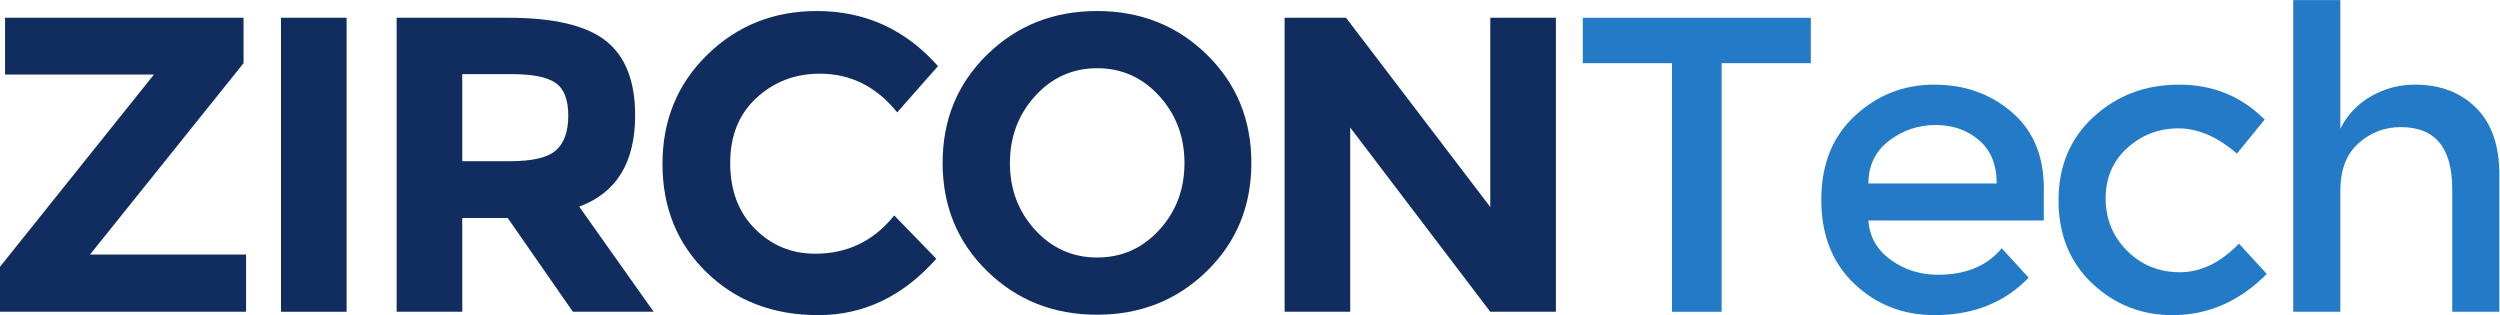 <?xml version="1.0" encoding="UTF-8" standalone="no"?>
<svg xmlns:dc="http://purl.org/dc/elements/1.1/" xmlns:cc="http://creativecommons.org/ns#" xmlns:rdf="http://www.w3.org/1999/02/22-rdf-syntax-ns#" xmlns:svg="http://www.w3.org/2000/svg" xmlns="http://www.w3.org/2000/svg" xmlns:sodipodi="http://sodipodi.sourceforge.net/DTD/sodipodi-0.dtd" xmlns:inkscape="http://www.inkscape.org/namespaces/inkscape" version="1.1" id="svg2" xml:space="preserve" width="475.36" height="59.92" viewBox="0 0 475.36 59.92" sodipodi:docname="zircon-typo.eps">
    <defs id="defs6" />
    <sodipodi:namedview pagecolor="#112D60" bordercolor="#666666" borderopacity="1" objecttolerance="10" gridtolerance="10" guidetolerance="10" inkscape:pageopacity="0" inkscape:pageshadow="2" inkscape:window-width="640" inkscape:window-height="480" id="namedview4" />
    <g id="g10" inkscape:groupmode="layer" inkscape:label="ink_ext_XXXXXX" transform="matrix(1.333,0,0,-1.333,0,59.92)">
        <g id="g12" transform="scale(0.1)">
            <path d="M 0,4.797 V 68.996 L 219.605,343.195 H 7.203 v 81.004 H 347.402 v -64.804 l -219,-272.997 H 351 V 4.797 H 0" style="fill:#112D60;fill-opacity:1;fill-rule:nonzero;stroke:none" id="path14" />
            <path d="m 400.801,424.199 h 93.597 V 4.797 H 400.801 V 424.199" style="fill:#112D60;fill-opacity:1;fill-rule:nonzero;stroke:none" id="path16" />
            <path d="m 793.191,235.195 c 11.598,10.391 17.407,26.895 17.407,49.504 0,22.586 -6.004,38.094 -18.004,46.492 -11.996,8.399 -33,12.598 -63,12.598 H 659.395 V 219.59 h 68.398 c 31.996,0 53.793,5.195 65.398,15.605 z M 905.996,285 c 0,-67.207 -26.605,-110.605 -79.801,-130.203 L 932.395,4.797 H 817.191 L 724.195,138.594 h -64.8 V 4.797 H 565.797 V 424.199 h 159 c 65.191,0 111.691,-11.015 139.496,-33.008 27.797,-22 41.703,-57.402 41.703,-106.191" style="fill:#112D60;fill-opacity:1;fill-rule:nonzero;stroke:none" id="path18" />
            <path d="m 1162.79,87.598 c 45.99,0 83.6,18.191 112.8,54.601 l 60,-61.808 C 1287.98,26.789 1231.88,0 1167.29,0 c -64.6,0 -117.81,20.391 -159.6,61.191 -41.807,40.801 -62.702,92.305 -62.702,154.504 0,62.196 21.301,114.09 63.902,155.703 42.6,41.59 94.69,62.391 156.3,62.391 68.79,0 126.39,-26.191 172.8,-78.594 l -58.2,-65.996 c -29.61,36.797 -66.41,55.196 -110.4,55.196 -35.21,0 -65.31,-11.504 -90.3,-34.5 -25,-23 -37.5,-53.997 -37.5,-93 0,-39.004 11.79,-70.301 35.4,-93.907 23.6,-23.593 52.2,-35.39 85.8,-35.39" style="fill:#112D60;fill-opacity:1;fill-rule:nonzero;stroke:none" id="path20" />
            <path d="m 1689.58,216.895 c 0,37.402 -11.99,69.296 -35.99,95.703 -24.01,26.398 -53.51,39.601 -88.5,39.601 -35.01,0 -64.5,-13.203 -88.5,-39.601 -24,-26.407 -36,-58.301 -36,-95.703 0,-37.403 12,-69.2 36,-95.399 24,-26.203 53.49,-39.297 88.5,-39.297 34.99,0 64.49,13.094 88.5,39.297 24,26.199 35.99,57.996 35.99,95.399 z m 31.81,-154.2 c -42.41,-41.406 -94.61,-62.098 -156.6,-62.098 -62.01,0 -114.21,20.691 -156.6,62.098 -42.4,41.407 -63.61,92.891 -63.61,154.504 0,61.59 21.21,113.094 63.61,154.5 42.39,41.399 94.59,62.09 156.6,62.09 61.99,0 114.19,-20.691 156.6,-62.09 42.39,-41.406 63.6,-92.91 63.6,-154.5 0,-61.613 -21.21,-113.097 -63.6,-154.504" style="fill:#112D60;fill-opacity:1;fill-rule:nonzero;stroke:none" id="path22" />
            <path d="m 2125.8,424.199 h 93.59 V 4.797 H 2125.8 L 1925.99,267.598 V 4.797 H 1832.4 V 424.199 h 87.6 l 205.8,-270 v 270" style="fill:#112D60;fill-opacity:1;fill-rule:nonzero;stroke:none" id="path24" />
            <path d="M 2455.78,359.395 V 4.797 h -70.8 V 359.395 h -127.21 v 64.804 h 325.21 v -64.804 h -127.2" style="fill:#237bc8;fill-opacity:1;fill-rule:nonzero;stroke:none" id="path26" />
            <path d="m 2665.17,187.793 h 182.99 c 0,26.797 -8.4,47.402 -25.2,61.797 -16.79,14.406 -37.5,21.601 -62.09,21.601 -24.61,0 -46.71,-7.5 -66.3,-22.5 -19.61,-15 -29.4,-35.3 -29.4,-60.898 z M 2915.37,135 h -250.2 c 1.58,-23.203 12.19,-41.914 31.8,-56.102 19.59,-14.211 41.99,-21.301 67.2,-21.301 39.99,0 70.4,12.598 91.2,37.793 l 38.39,-41.992 C 2859.37,17.793 2814.57,0 2759.37,0 c -44.8,0 -82.91,14.895 -114.3,44.699 -31.4,29.793 -47.11,69.793 -47.11,120 0,50.184 16,90.086 48.01,119.696 31.99,29.601 69.69,44.394 113.11,44.394 43.38,0 80.29,-13.105 110.68,-39.297 30.41,-26.199 45.61,-62.304 45.61,-108.301 V 135" style="fill:#237bc8;fill-opacity:1;fill-rule:nonzero;stroke:none" id="path28" />
            <path d="m 3098.96,0 c -44.39,0 -82.6,15.09 -114.59,45.293 -32.01,30.195 -48.01,69.699 -48.01,118.496 0,48.809 16.7,88.508 50.1,119.102 33.4,30.605 74.1,45.898 122.11,45.898 48.01,0 88.59,-16.601 121.8,-49.793 l -39.59,-48.605 c -27.6,24.004 -55.41,36.007 -83.4,36.007 -28.01,0 -52.31,-9.308 -72.91,-27.902 -20.61,-18.601 -30.9,-42.598 -30.9,-72 0,-29.406 10.19,-54.297 30.6,-74.699 20.4,-20.398 45.49,-30.605 75.3,-30.605 29.8,0 57.91,13.594 84.29,40.801 l 39.61,-43.203 C 3194.57,19.59 3149.76,0 3098.96,0" style="fill:#237bc8;fill-opacity:1;fill-rule:nonzero;stroke:none" id="path30" />
            <path d="M 3338.35,177.598 V 4.797 h -67.18 V 449.395 h 67.18 V 265.801 c 9.61,19.59 24.11,34.988 43.5,46.191 19.41,11.192 40.29,16.797 62.72,16.797 35.99,0 65.09,-10.996 87.28,-32.988 22.21,-22.012 33.3,-53.809 33.3,-95.41 V 4.797 h -67.19 V 180 c 0,58.789 -24.41,88.195 -73.2,88.195 -23.2,0 -43.42,-7.707 -60.6,-23.097 -17.21,-15.41 -25.81,-37.91 -25.81,-67.5" style="fill:#237bc8;fill-opacity:1;fill-rule:nonzero;stroke:none" id="path32" />
        </g>
    </g>
</svg>